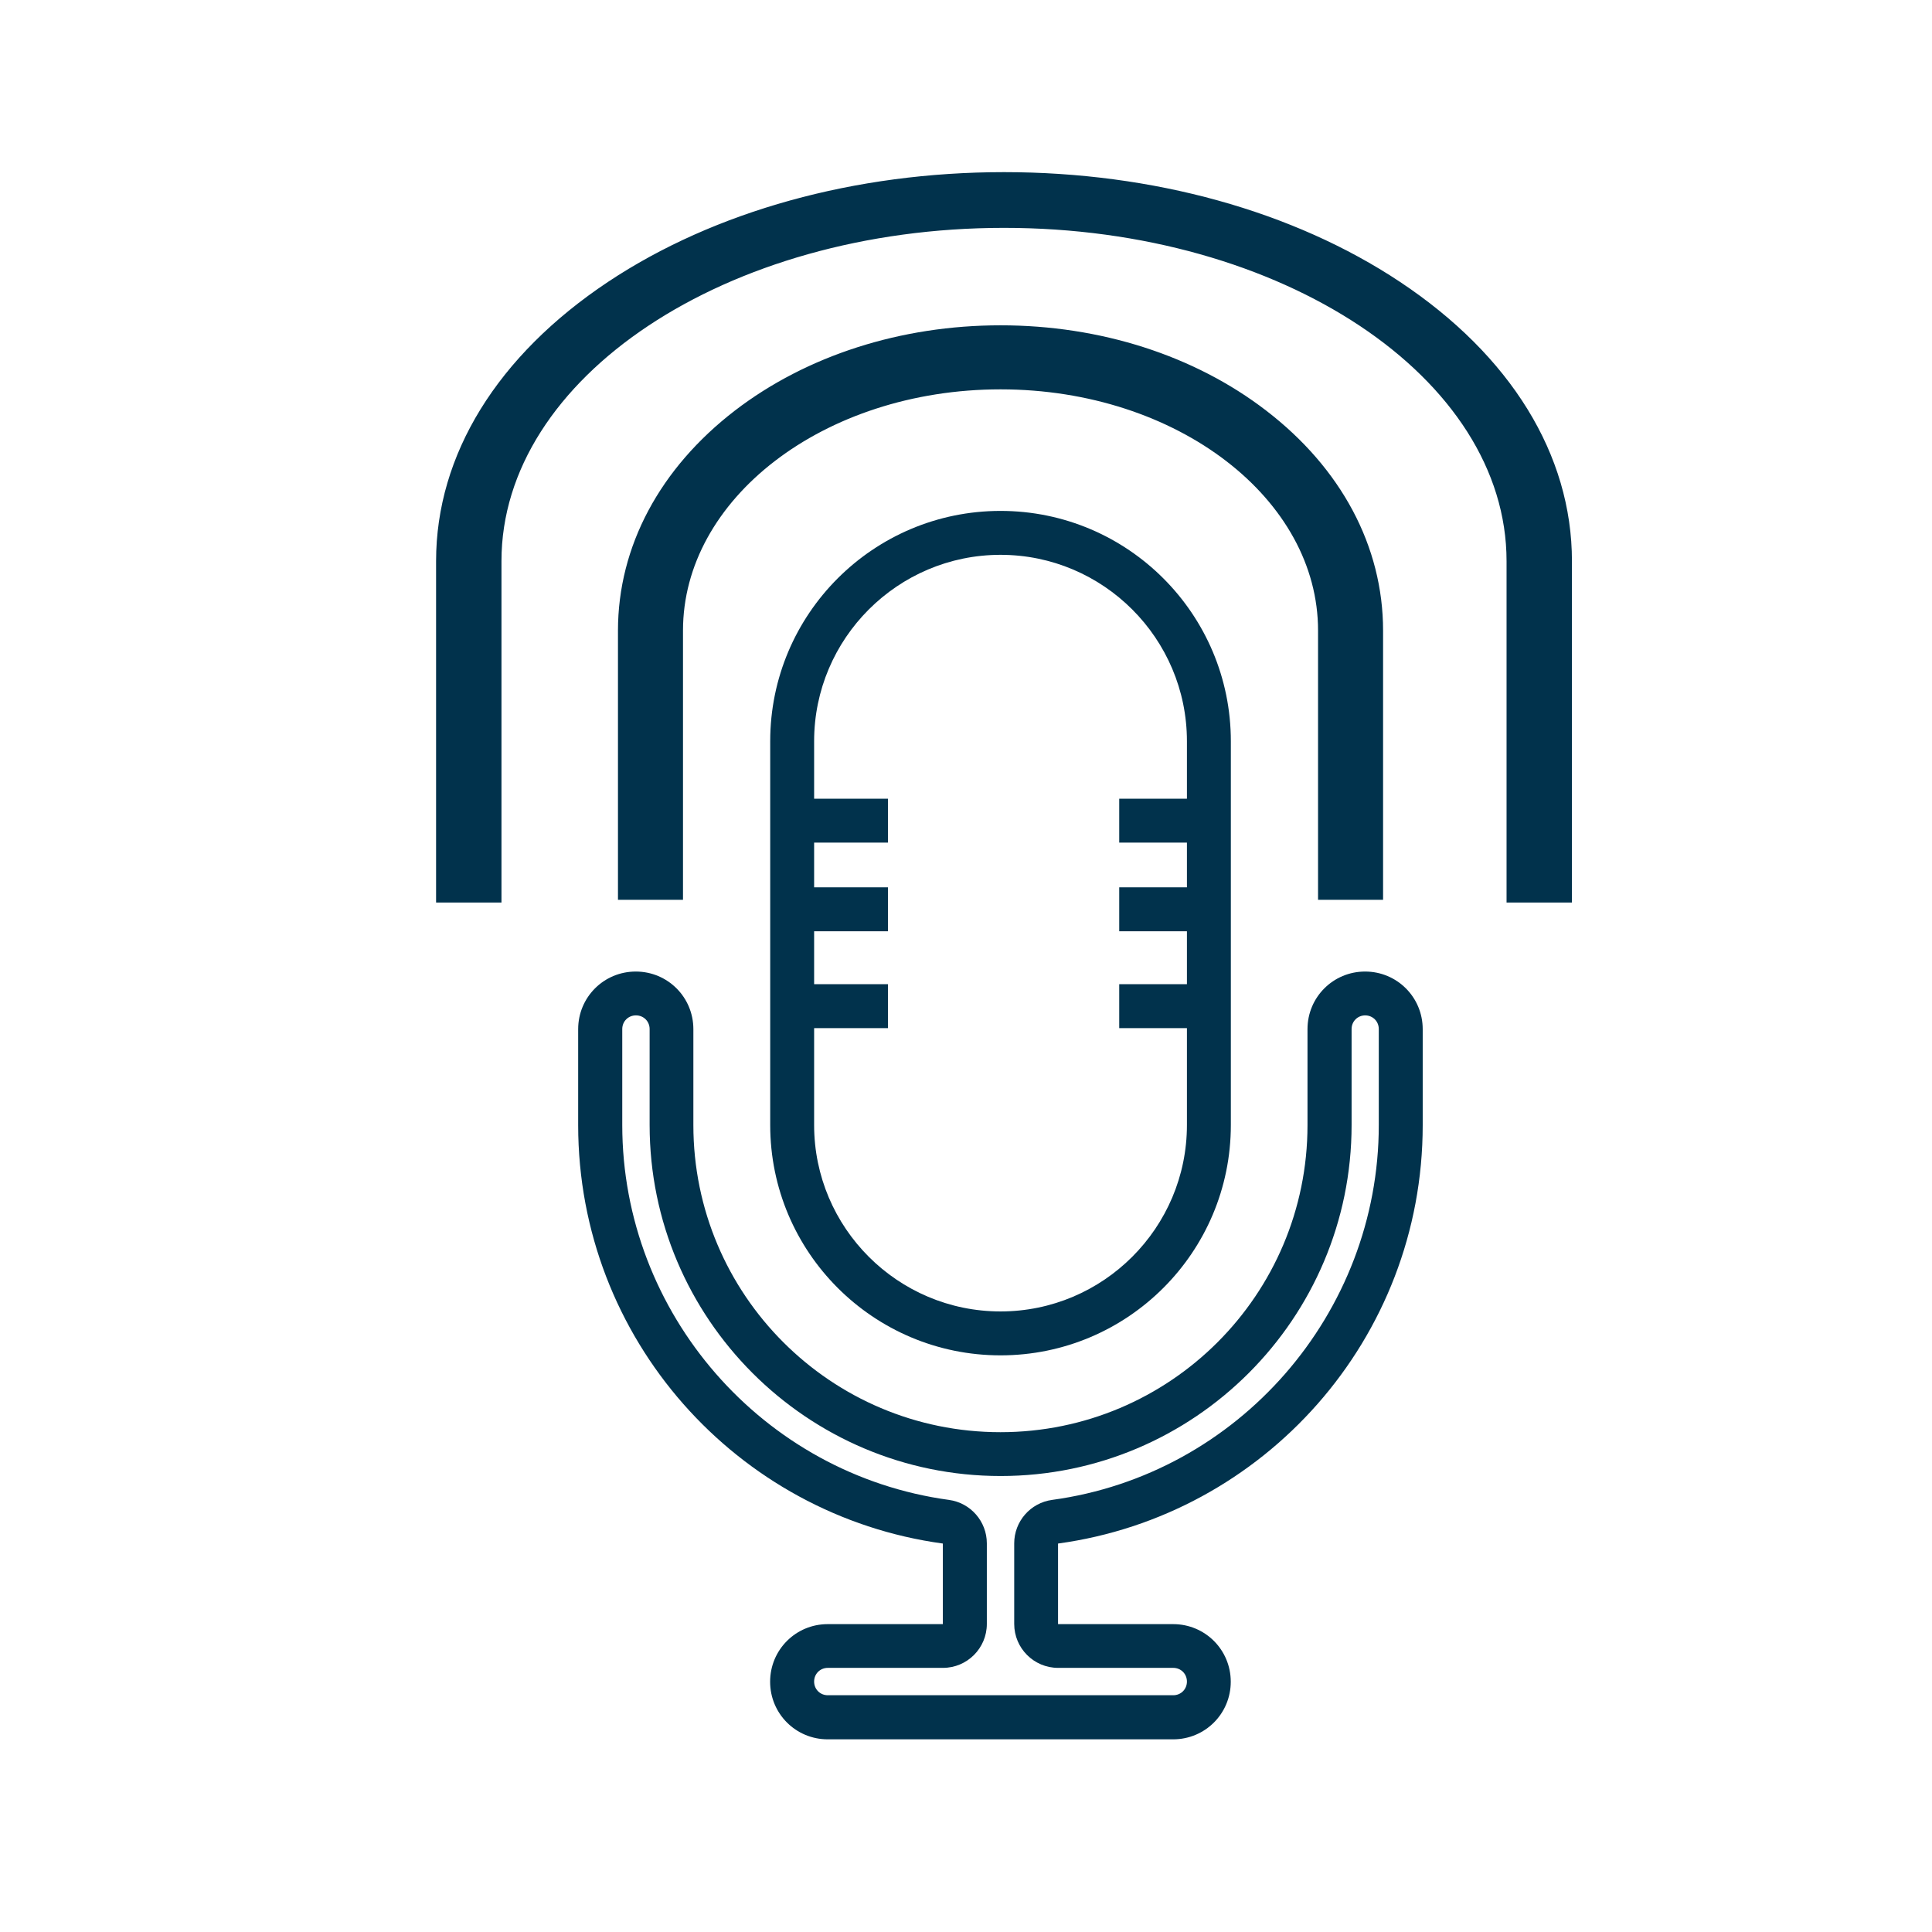<?xml version="1.0" encoding="UTF-8"?>
<svg id="Layer_2" data-name="Layer 2" xmlns="http://www.w3.org/2000/svg" viewBox="0 0 216 216">
  <defs>
    <style>
      .cls-1 {
        stroke-width: 2.82px;
      }

      .cls-1, .cls-2 {
        stroke-miterlimit: 10;
      }

      .cls-1, .cls-2, .cls-3 {
        stroke: #01324c;
      }

      .cls-1, .cls-2, .cls-4 {
        fill: #01324c;
      }

      .cls-2 {
        stroke-width: .51px;
      }

      .cls-3 {
        fill: none;
        stroke-linejoin: round;
        stroke-width: 4.91px;
      }

      .cls-4 {
        stroke-width: 0px;
      }
    </style>
  </defs>
  <path class="cls-4" d="M152.62,113.52c.86,0,1.53.67,1.53,1.53v10.73c0,21.06-15.7,39.08-36.52,41.91-2.43.33-4.24,2.41-4.24,4.86v9.01c0,2.71,2.2,4.91,4.91,4.91h12.87c.86,0,1.53.67,1.53,1.53s-.67,1.53-1.53,1.53h-38.62c-.86,0-1.53-.67-1.53-1.53s.67-1.53,1.53-1.53h12.87c2.71,0,4.91-2.2,4.91-4.91v-9.01c0-2.45-1.81-4.53-4.24-4.86-20.82-2.84-36.52-20.86-36.52-41.91v-10.73c0-.86.67-1.53,1.53-1.53s1.53.67,1.53,1.53v10.73c0,21.63,17.6,39.24,39.24,39.24s39.24-17.6,39.24-39.24v-10.73c0-.86.67-1.53,1.53-1.53M152.62,108.62c-3.57,0-6.44,2.87-6.44,6.44v10.73c0,18.96-15.37,34.33-34.33,34.33s-34.33-15.37-34.33-34.33v-10.73c0-3.57-2.87-6.44-6.44-6.44s-6.44,2.87-6.44,6.44v10.73c0,23.9,17.76,43.64,40.77,46.78v9.01h-12.87c-3.57,0-6.44,2.87-6.44,6.44s2.87,6.44,6.44,6.44h38.62c3.57,0,6.44-2.87,6.44-6.44s-2.87-6.44-6.44-6.44h-12.87v-9.01c23.01-3.14,40.77-22.88,40.77-46.78v-10.73c0-3.57-2.87-6.44-6.44-6.44h0Z"/>
  <g>
    <path class="cls-4" d="M111.86,62.03c11.49,0,20.84,9.35,20.84,20.84v42.91c0,11.49-9.35,20.84-20.84,20.84s-20.84-9.35-20.84-20.84v-42.91c0-11.49,9.35-20.84,20.84-20.84M111.86,57.12c-14.21,0-25.75,11.53-25.75,25.75v42.91c0,14.21,11.53,25.75,25.75,25.75s25.75-11.53,25.75-25.75v-42.91c0-14.21-11.53-25.75-25.75-25.75h0Z"/>
    <g>
      <line class="cls-3" x1="88.22" y1="91.75" x2="99.28" y2="91.75"/>
      <line class="cls-3" x1="88.22" y1="101.66" x2="99.28" y2="101.66"/>
      <line class="cls-3" x1="88.22" y1="112.49" x2="99.28" y2="112.49"/>
    </g>
    <g>
      <line class="cls-3" x1="125.13" y1="91.75" x2="136.19" y2="91.75"/>
      <line class="cls-3" x1="125.13" y1="101.66" x2="136.19" y2="101.66"/>
      <line class="cls-3" x1="125.13" y1="112.49" x2="136.19" y2="112.49"/>
    </g>
  </g>
  <path class="cls-1" d="M153.22,70.5v28.69h-4.45v-28.69c0-15.67-16.53-28.38-36.91-28.38s-36.91,12.71-36.91,28.38v28.69h-4.45v-28.69c0-8.93,4.45-17.26,12.51-23.47,7.76-5.96,18-9.25,28.85-9.25s21.1,3.28,28.85,9.25c8.07,6.2,12.51,14.54,12.51,23.47Z"/>
  <path class="cls-2" d="M175.49,62.73v37.92h-6.8v-37.92c0-20.71-25.28-37.51-56.44-37.51s-56.44,16.8-56.44,37.51v37.92h-6.8v-37.92c0-11.8,6.8-22.81,19.12-31.01,11.86-7.88,27.53-12.22,44.12-12.22s32.26,4.34,44.12,12.22c12.33,8.19,19.12,19.21,19.12,31.01Z"/>
</svg>